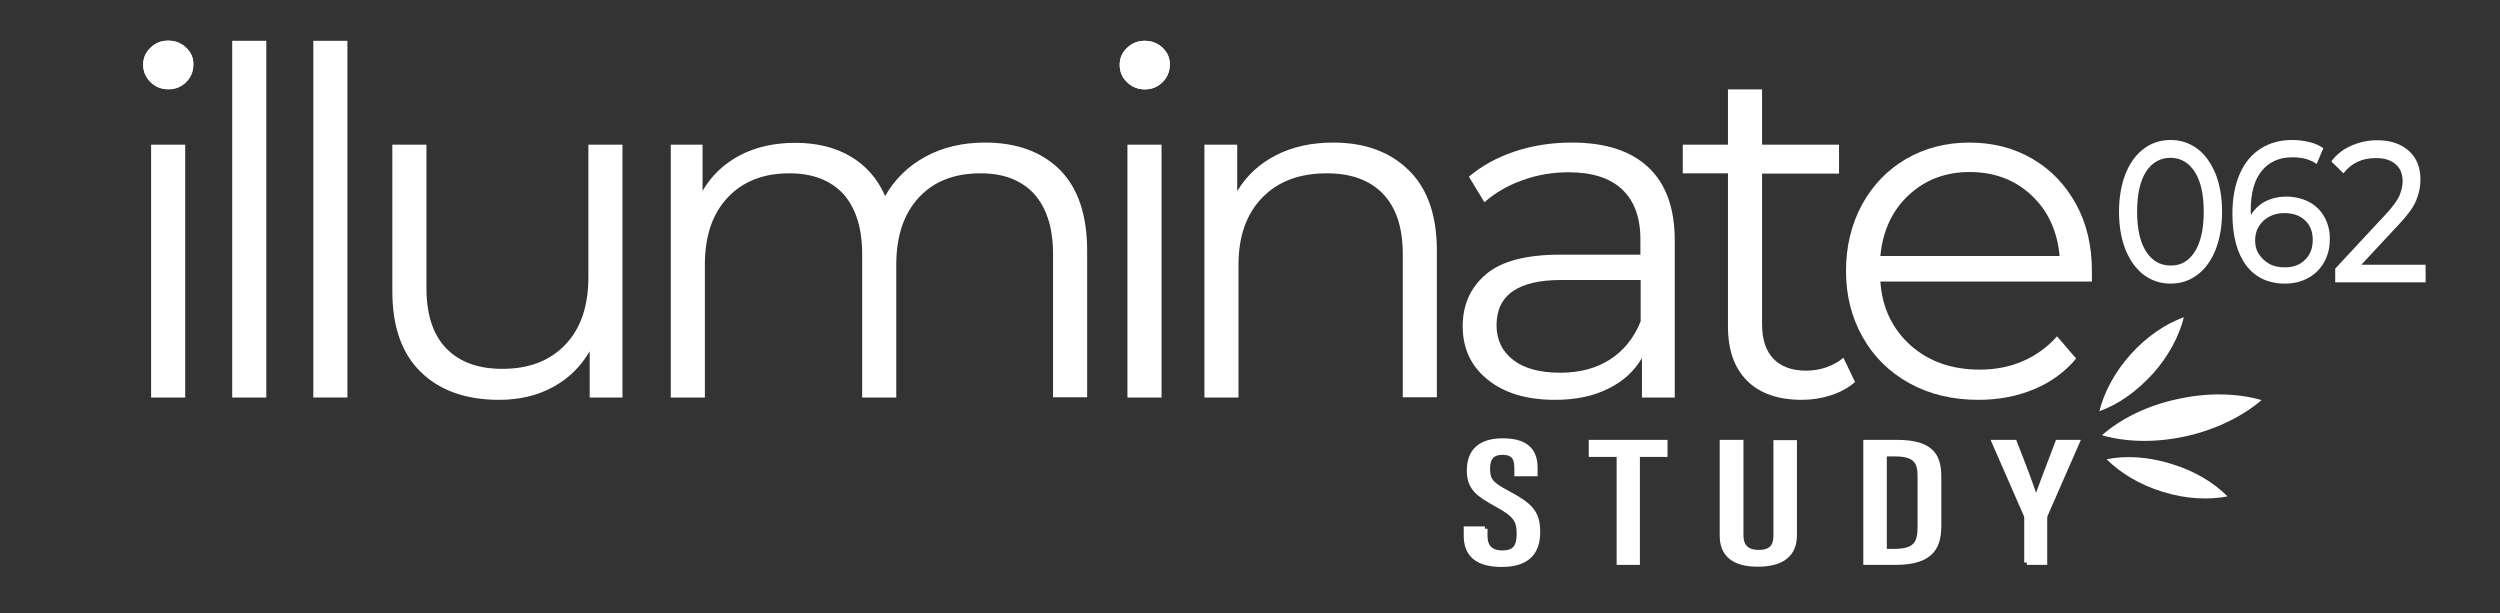 <?xml version="1.0" encoding="UTF-8"?> <svg xmlns="http://www.w3.org/2000/svg" xmlns:xlink="http://www.w3.org/1999/xlink" version="1.1" id="Layer_1" x="0px" y="0px" width="967.9px" height="237.4px" viewBox="0 0 967.9 237.4" style="enable-background:new 0 0 967.9 237.4;" xml:space="preserve"><rect x="0" y="0" width="967.9" height="237.4" fill="#333333" stroke="none"/> <style type="text/css"> .st0{fill:#1E6B95;} .st1{fill:#39A2C9;} .st2{fill:#229847;stroke:#229847;stroke-width:2;stroke-miterlimit:10;} .st3{fill:#39A2C9;stroke:#39A2C9;stroke-miterlimit:10;} .st4{fill:#FFFFFF;} .st5{fill:#FFFFFF;stroke:#FFFFFF;stroke-width:2;stroke-miterlimit:10;} .st6{fill:#FFFFFF;stroke:#FFFFFF;stroke-miterlimit:10;} </style> <g> <path class="st5" d="M574.9,204.7v2.7c0,4.4,2.2,6.7,6.8,6.7c4.8,0,6.5-2.4,6.5-7.5c0-5.4-1.7-7.5-8.6-11.3 c-7.1-3.9-10.7-6.3-10.7-13.1c0-5.9,2.6-11.5,12.9-11.5c9.9,0,12.5,4.6,12.5,10.5v2.2h-7v-2c0-3.8-1-6.3-5.6-6.3 c-4.6,0-5.8,2.8-5.8,6.4c0,4.3,1.3,6,7.3,9.2c9.2,4.9,12.1,7.6,12.1,15.3c0,6.5-2.7,12.5-13.9,12.5c-10.6,0-13.7-4.9-13.7-11.1 v-2.6H574.9z"></path> <path class="st5" d="M626.8,175.9h-10.7v-4.6h28.5v4.6h-10.7v41.8h-7V175.9z"></path> <path class="st5" d="M674,171.3v36.1c0,3.8,1.9,6.5,6.9,6.5s6.7-2.5,6.7-6.4v-36.1h7.1v35.9c0,7.2-4.7,11.1-14.1,11.1 c-9.1,0-13.8-3.6-13.8-11v-36.1H674z"></path> <path class="st5" d="M722.4,171.3h12.1c14.3,0,16.1,6.2,16.1,13.6v18.3c0,7.2-1.6,14.5-16.6,14.5h-11.6V171.3z M729.5,213.5h4 c8,0,9.9-3.1,9.9-9.2v-19.9c0-5.4-1.4-8.7-9.9-8.7h-4V213.5z"></path> <path class="st5" d="M784.7,217.8v-17.3c0-0.6-0.1-0.8-0.3-1.3l-12.2-27.9h7.7c3.3,8.4,7.2,18.4,8.3,22.7h0.1 c1.3-4.4,5.4-14.7,8.4-22.7h7.4l-12.3,28.1c-0.1,0.3-0.2,0.7-0.2,1.4v16.9H784.7z"></path> </g> <g> <path class="st4" d="M58.3,31.8c-1.9-1.9-2.8-4.1-2.8-6.7c0-2.5,0.9-4.7,2.8-6.5c1.9-1.9,4.2-2.8,6.9-2.8c2.7,0,5,0.9,6.9,2.7 c1.9,1.8,2.8,3.9,2.8,6.4c0,2.7-0.9,5-2.8,6.9c-1.9,1.9-4.2,2.8-6.9,2.8C62.4,34.6,60.1,33.6,58.3,31.8z M58.5,56h13.2v97.9H58.5 V56z"></path> <path class="st4" d="M89.9,15.8h13.2v138.1H89.9V15.8z"></path> <path class="st4" d="M121.3,15.8h13.2v138.1h-13.2V15.8z"></path> <path class="st4" d="M241,56v97.9h-12.7V136c-3.5,6-8.2,10.6-14.3,13.9c-6.1,3.3-13,4.9-20.8,4.9c-12.8,0-22.9-3.6-30.2-10.7 c-7.4-7.1-11.1-17.6-11.1-31.3V56h13.2v55.4c0,10.3,2.5,18.1,7.6,23.4c5.1,5.3,12.3,8,21.8,8c10.3,0,18.4-3.1,24.4-9.4 c6-6.3,8.9-15,8.9-26.1V56H241z"></path> <path class="st4" d="M410.4,65.8c7,7.1,10.5,17.5,10.5,31.3v56.7h-13.2V98.4c0-10.2-2.5-17.9-7.3-23.3c-4.9-5.3-11.8-8-20.7-8 c-10.2,0-18.2,3.1-24,9.4c-5.8,6.3-8.7,14.9-8.7,26v51.4h-13.2V98.4c0-10.2-2.5-17.9-7.3-23.3c-4.9-5.3-11.9-8-20.9-8 c-10,0-18,3.1-23.9,9.4c-5.9,6.3-8.8,14.9-8.8,26v51.4h-13.2V56H272v17.9c3.5-6,8.3-10.5,14.5-13.8c6.2-3.2,13.3-4.8,21.4-4.8 c8.2,0,15.3,1.7,21.3,5.2c6,3.5,10.5,8.6,13.5,15.4c3.6-6.4,8.8-11.5,15.5-15.2c6.8-3.7,14.5-5.5,23.2-5.5 C393.7,55.2,403.4,58.8,410.4,65.8z"></path> <path class="st4" d="M436.3,31.8c-1.9-1.9-2.8-4.1-2.8-6.7c0-2.5,0.9-4.7,2.8-6.5c1.9-1.9,4.2-2.8,6.9-2.8c2.7,0,5,0.9,6.9,2.7 c1.9,1.8,2.8,3.9,2.8,6.4c0,2.7-0.9,5-2.8,6.9c-1.9,1.9-4.2,2.8-6.9,2.8C440.5,34.6,438.2,33.6,436.3,31.8z M436.5,56h13.2v97.9 h-13.2V56z"></path> <path class="st4" d="M545.4,65.9c7.3,7.1,10.9,17.5,10.9,31.2v56.7h-13.2V98.4c0-10.2-2.5-17.9-7.6-23.3c-5.1-5.3-12.3-8-21.8-8 c-10.5,0-18.9,3.1-25,9.4c-6.1,6.3-9.2,14.9-9.2,26v51.4h-13.2V56h12.7v18c3.6-6,8.6-10.6,15-13.9c6.4-3.3,13.8-4.9,22.2-4.9 C528.4,55.2,538.2,58.8,545.4,65.9z"></path> <path class="st4" d="M638.2,64.8c6.8,6.4,10.2,15.8,10.2,28.4v60.7h-12.7v-15.3c-3,5.1-7.3,9.1-13.1,11.9 c-5.8,2.9-12.6,4.3-20.6,4.3c-10.9,0-19.6-2.6-26-7.8c-6.5-5.2-9.7-12.1-9.7-20.7c0-8.3,3-15,9-20.1c6-5.1,15.6-7.6,28.7-7.6h31.1 v-6c0-8.4-2.4-14.9-7.1-19.3c-4.7-4.4-11.6-6.6-20.7-6.6c-6.2,0-12.2,1-17.9,3.1c-5.7,2-10.6,4.9-14.7,8.5l-6-9.9 c5-4.2,10.9-7.5,17.9-9.8c6.9-2.3,14.3-3.4,22-3.4C621.6,55.2,631.4,58.4,638.2,64.8z M623.3,139.2c5.3-3.4,9.3-8.3,11.9-14.8v-16 h-30.7c-16.7,0-25.1,5.8-25.1,17.5c0,5.7,2.2,10.2,6.5,13.5c4.3,3.3,10.4,4.9,18.2,4.9C611.6,144.3,618,142.6,623.3,139.2z"></path> <path class="st4" d="M718.2,147.9c-2.5,2.2-5.6,3.9-9.2,5.1c-3.7,1.2-7.5,1.8-11.4,1.8c-9.2,0-16.3-2.5-21.2-7.4 c-5-5-7.4-12-7.4-21V67.1h-17.5V56h17.5V34.6h13.2V56h29.8v11.2h-29.8v58.4c0,5.8,1.5,10.3,4.4,13.3c2.9,3,7.1,4.6,12.6,4.6 c2.7,0,5.4-0.4,7.9-1.3c2.5-0.9,4.7-2.1,6.6-3.7L718.2,147.9z"></path> <path class="st4" d="M809.9,109h-81.9c0.7,10.2,4.7,18.4,11.7,24.7c7.1,6.3,16,9.4,26.8,9.4c6.1,0,11.7-1.1,16.7-3.3 c5.1-2.2,9.5-5.4,13.2-9.6l7.4,8.6c-4.3,5.2-9.8,9.2-16.3,11.9c-6.5,2.7-13.7,4.1-21.5,4.1c-10,0-18.9-2.1-26.7-6.4 c-7.8-4.3-13.8-10.2-18.1-17.8c-4.3-7.6-6.5-16.1-6.5-25.7c0-9.5,2.1-18.1,6.2-25.7c4.2-7.6,9.9-13.5,17.1-17.7 c7.3-4.2,15.4-6.3,24.5-6.3c9.1,0,17.2,2.1,24.4,6.3c7.2,4.2,12.8,10.1,16.9,17.6c4.1,7.5,6.1,16.1,6.1,25.8L809.9,109z M738.9,75.6c-6.4,6-10,13.9-10.9,23.5h69.4c-0.9-9.7-4.5-17.5-10.9-23.5c-6.4-6-14.4-9-23.9-9C753.2,66.6,745.3,69.6,738.9,75.6z"></path> </g> <g> <path class="st4" d="M813.8,168.5c9.3,2.7,20.7,3,32.5,0.4c11.7-2.6,21.9-7.7,29.3-14c-9.4-2.7-20.8-3-32.5-0.4 C831.3,157,821.1,162.1,813.8,168.5L813.8,168.5z"></path> <path class="st4" d="M815.6,177.8c5.3,5.3,12.8,9.9,21.7,12.6c8.9,2.8,17.7,3.2,25.1,1.8c-5.3-5.4-12.8-9.9-21.7-12.6 C831.7,176.8,823,176.3,815.6,177.8L815.6,177.8z"></path> <path class="st4" d="M812.8,159.2c7.1-2.5,14.3-7.5,20.6-14.4c6.2-6.9,10.3-14.7,12.1-22c-7.1,2.6-14.4,7.5-20.6,14.4 C818.7,144.1,814.6,151.9,812.8,159.2L812.8,159.2z"></path> </g> <path class="st4" d="M58.2,31.7c-1.9-1.9-2.8-4.1-2.8-6.7c0-2.5,0.9-4.7,2.8-6.5c1.9-1.9,4.2-2.8,6.9-2.8c2.7,0,5,0.9,6.9,2.7 c1.9,1.8,2.8,3.9,2.8,6.4c0,2.7-0.9,5-2.8,6.9c-1.9,1.9-4.2,2.8-6.9,2.8C62.4,34.5,60.1,33.6,58.2,31.7z"></path> <path class="st4" d="M436.3,31.8c-1.9-1.9-2.8-4.1-2.8-6.7c0-2.5,0.9-4.7,2.8-6.5c1.9-1.9,4.2-2.8,6.9-2.8c2.7,0,5,0.9,6.9,2.7 c1.9,1.8,2.8,3.9,2.8,6.4c0,2.7-0.9,5-2.8,6.9c-1.9,1.9-4.2,2.8-6.9,2.8C440.5,34.6,438.2,33.6,436.3,31.8z"></path> <g> <path class="st4" d="M830.1,106.5c-3-2.2-5.3-5.4-7.1-9.6c-1.7-4.2-2.6-9.2-2.6-14.9s0.9-10.7,2.6-14.9s4.1-7.4,7.1-9.6 c3-2.2,6.4-3.3,10.3-3.3c3.8,0,7.2,1.1,10.2,3.3c3,2.2,5.3,5.4,7.1,9.6c1.7,4.2,2.6,9.2,2.6,14.9s-0.9,10.7-2.6,14.9 c-1.7,4.2-4.1,7.4-7.1,9.6c-3,2.2-6.4,3.3-10.2,3.3C836.5,109.8,833.1,108.7,830.1,106.5z M849.7,97.5c2.3-3.6,3.5-8.7,3.5-15.5 c0-6.8-1.2-12-3.5-15.5c-2.3-3.6-5.5-5.4-9.4-5.4c-3.9,0-7.1,1.8-9.4,5.3c-2.3,3.6-3.5,8.7-3.5,15.5c0,6.8,1.2,12,3.5,15.5 c2.3,3.6,5.5,5.4,9.4,5.4C844.3,102.9,847.4,101.1,849.7,97.5z"></path> <path class="st4" d="M894,78.2c2.5,1.3,4.5,3.3,5.9,5.8c1.4,2.5,2.2,5.4,2.1,8.7c0,3.4-0.8,6.4-2.3,9c-1.5,2.6-3.6,4.6-6.2,6 c-2.6,1.4-5.6,2.1-8.8,2.1c-6.5,0-11.6-2.4-15.1-7.1c-3.5-4.7-5.3-11.4-5.3-20c0-6.1,1-11.2,2.9-15.5c1.9-4.3,4.6-7.5,8.1-9.7 c3.5-2.2,7.5-3.3,12.1-3.3c2.4,0,4.6,0.3,6.7,0.8c2.1,0.5,3.9,1.3,5.4,2.4l-2.6,6.1c-2.3-1.7-5.4-2.6-9.3-2.6 c-5.1,0-9,1.7-11.9,5.2c-2.9,3.5-4.3,8.6-4.3,15.2c0,0.8,0,1.5,0.1,1.9c1.4-2.3,3.3-4.1,5.7-5.3c2.4-1.2,5.2-1.8,8.2-1.8 C888.7,76.2,891.5,76.9,894,78.2z M892.4,100.6c2-1.9,3-4.5,3-7.7c0-3.2-1-5.8-3-7.6c-2-1.9-4.7-2.8-8.1-2.8 c-2.2,0-4.1,0.5-5.8,1.4c-1.7,0.9-3,2.2-4,3.8c-1,1.6-1.4,3.4-1.4,5.4c0,1.9,0.4,3.7,1.4,5.2s2.2,2.8,4,3.8c1.7,1,3.8,1.4,6.2,1.4 C887.8,103.5,890.4,102.6,892.4,100.6z"></path> <path class="st4" d="M939.1,102.5l0,6.8l-35,0l0-5.3L924,82.6c2.4-2.6,4-4.8,4.9-6.7c0.8-1.9,1.3-3.8,1.3-5.7 c0-2.8-0.9-5.1-2.7-6.6c-1.8-1.6-4.3-2.4-7.7-2.4c-5.4,0-9.5,2-12.5,5.9l-4.7-4.6c1.9-2.6,4.4-4.6,7.5-6c3.1-1.4,6.5-2.2,10.3-2.2 c5.1,0,9.2,1.4,12.2,4.1c3,2.7,4.5,6.4,4.5,11.1c0,2.9-0.6,5.6-1.7,8.2c-1.1,2.6-3.2,5.5-6.3,8.8l-14.9,16L939.1,102.5z"></path> </g> </svg> 